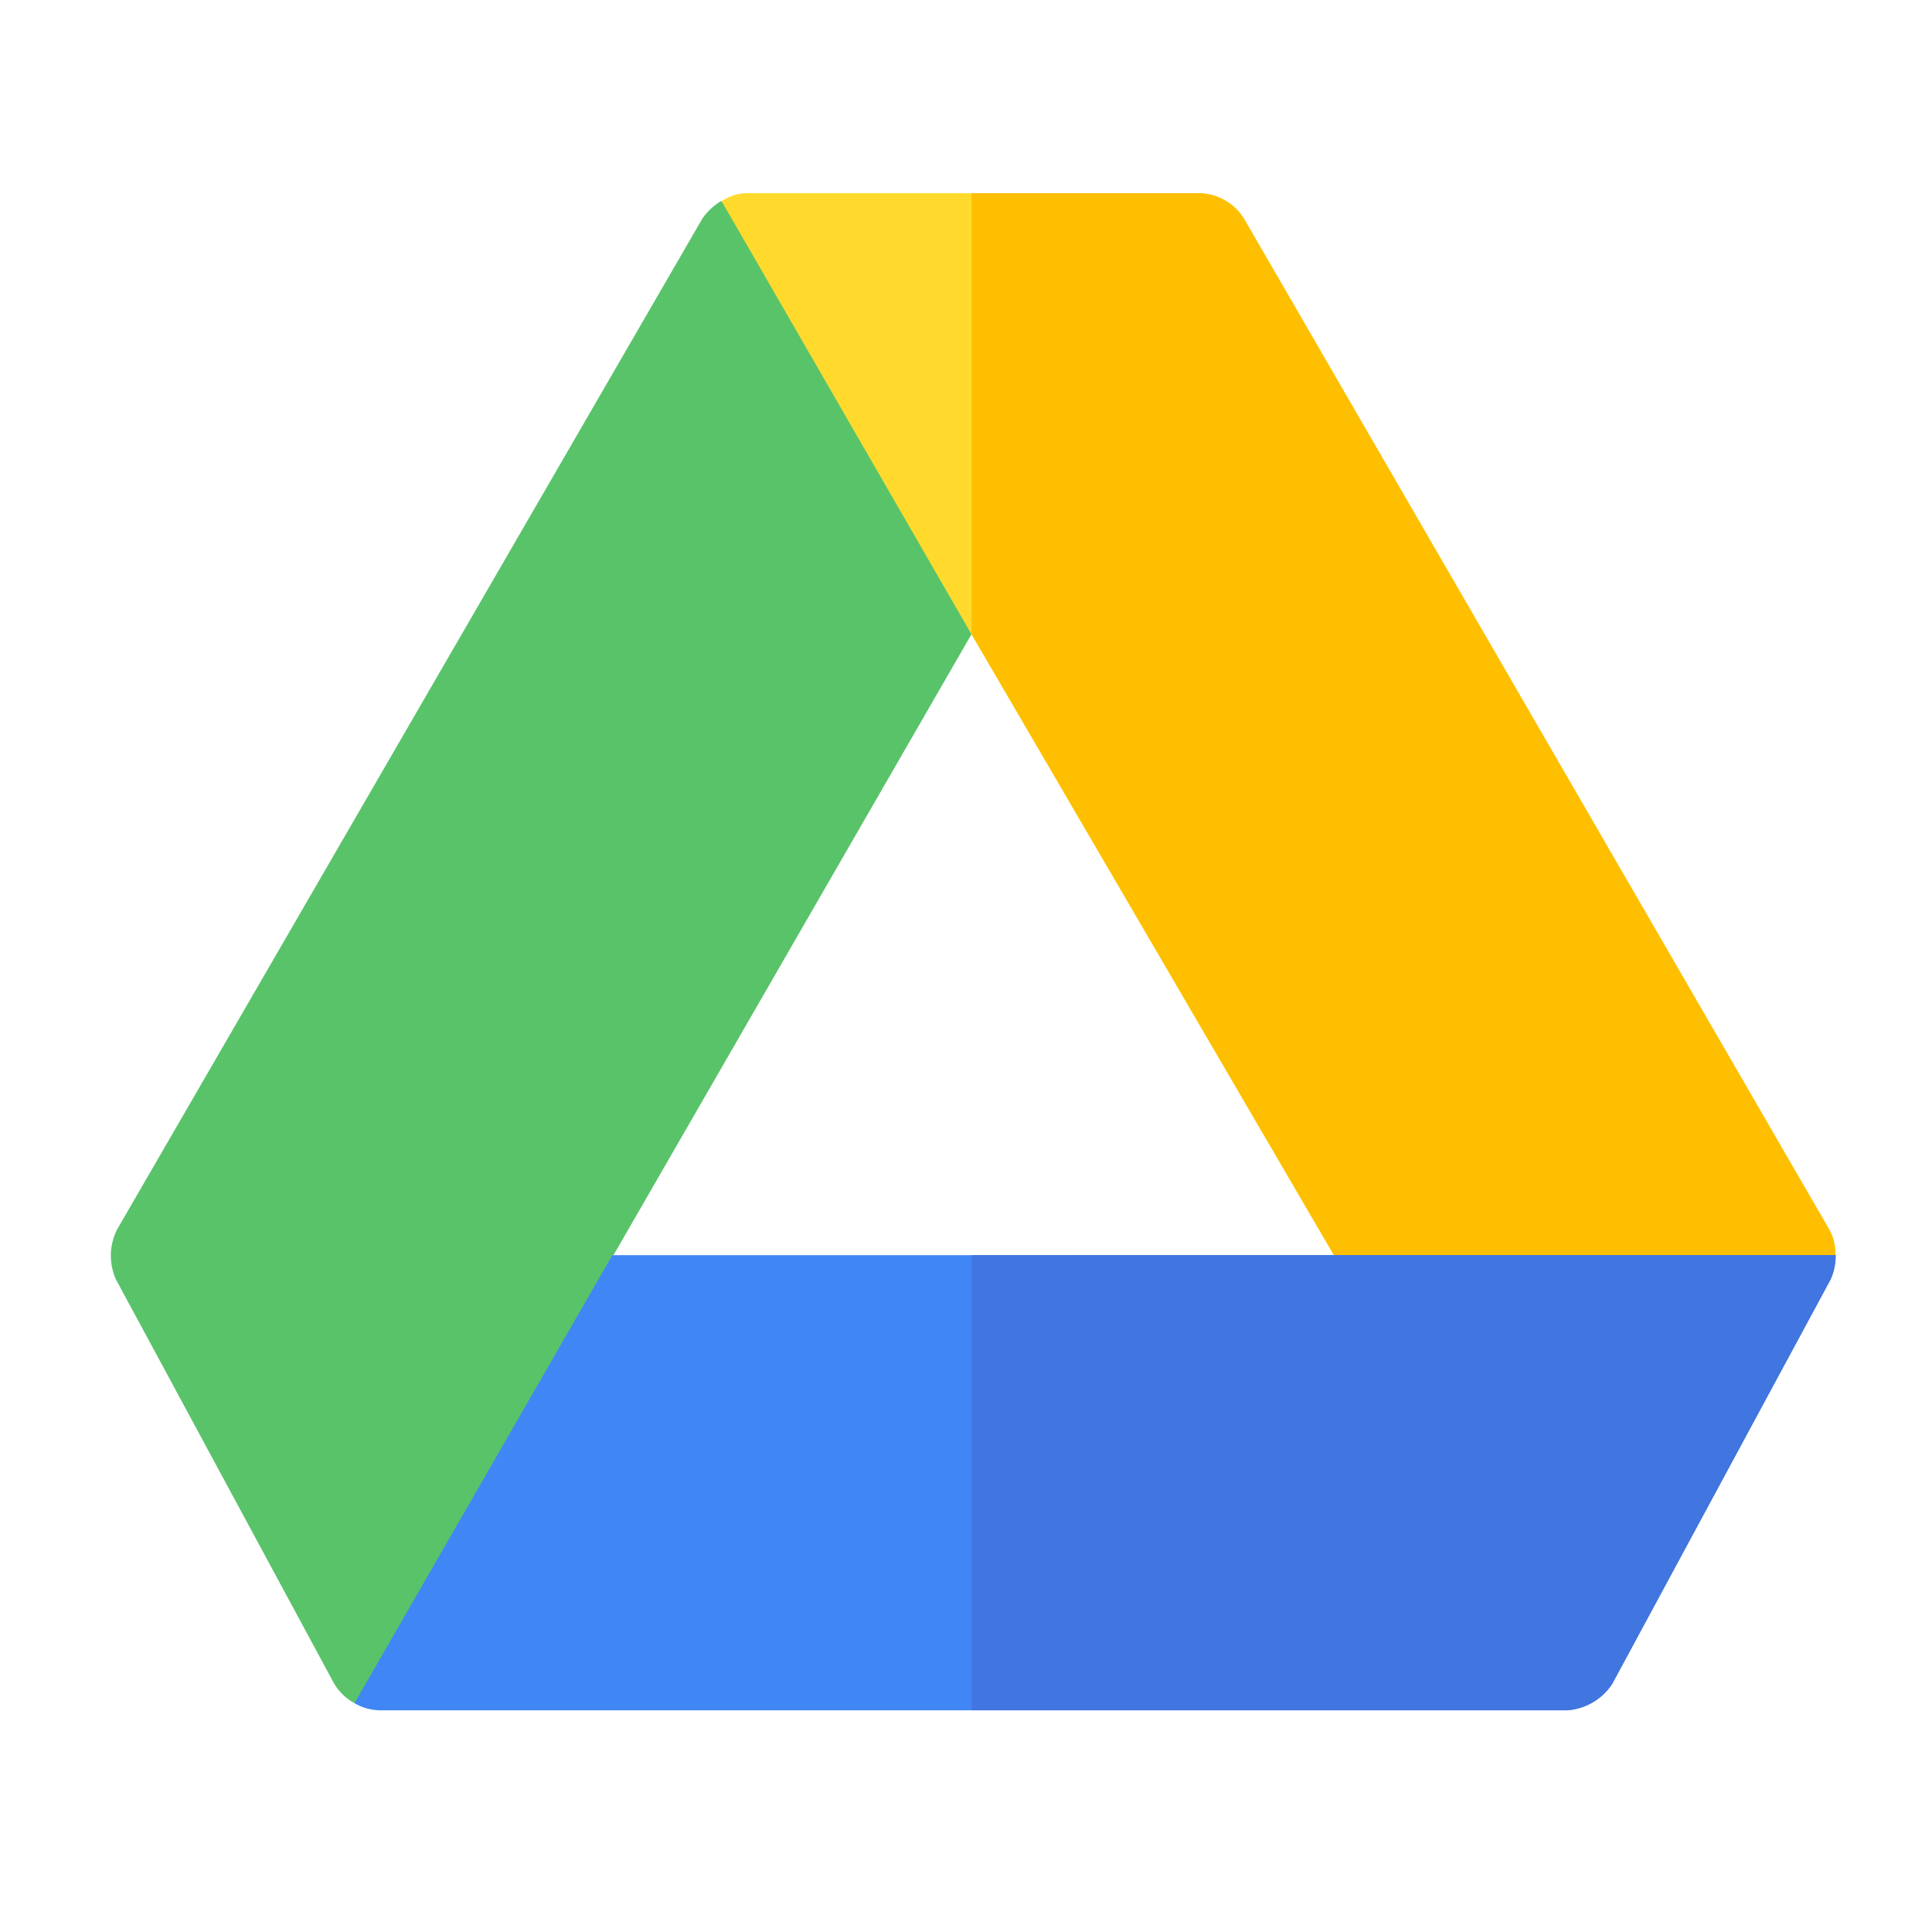 <svg width="70" height="70" viewBox="0 0 70 70" fill="none" xmlns="http://www.w3.org/2000/svg">
<g clip-path="url(#clip0_721_535)">
<path d="M35.2 22.977L22.228 45.477H22.191L29.7 54.637L12.844 61.709C12.542 61.545 12.289 61.304 12.111 61.009L4.2 46.356C4.073 46.072 4.01 45.763 4.016 45.452C4.022 45.141 4.098 44.834 4.237 44.556L25.45 7.916C25.624 7.664 25.849 7.452 26.11 7.293H26.147L37.03 10.664L35.2 22.977Z" fill="#59C36A"/>
<path d="M66.501 45.476L51.807 54.637L48.326 45.476L35.195 22.976L26.148 7.293C26.405 7.11 26.712 7.008 27.027 7H43.492C43.81 7.014 44.119 7.104 44.393 7.264C44.668 7.423 44.9 7.647 45.068 7.916L66.285 44.56C66.434 44.842 66.508 45.157 66.501 45.476Z" fill="#FFDA2D"/>
<path d="M45.067 7.916C44.898 7.647 44.667 7.423 44.392 7.264C44.118 7.104 43.808 7.014 43.491 7H35.203V22.977L48.334 45.477L51.815 54.638L66.503 45.476C66.509 45.157 66.433 44.842 66.283 44.56L45.067 7.916Z" fill="#FDBF00"/>
<path d="M66.503 45.476C66.507 45.779 66.444 46.079 66.32 46.356L58.405 61.014C58.226 61.285 57.988 61.512 57.709 61.677C57.43 61.842 57.116 61.941 56.793 61.967H13.723C13.413 61.955 13.111 61.867 12.844 61.71L22.188 45.477L66.503 45.476Z" fill="#4086F4"/>
<path d="M35.203 61.966H56.803C57.127 61.94 57.44 61.841 57.719 61.676C57.999 61.511 58.237 61.284 58.415 61.013L66.33 46.355C66.454 46.078 66.517 45.778 66.513 45.475H35.203V61.965V61.966Z" fill="#4175DF"/>
</g>
<defs>
<clipPath id="clip0_721_535">
<rect width="70" height="70" fill="white"/>
</clipPath>
</defs>
</svg>
